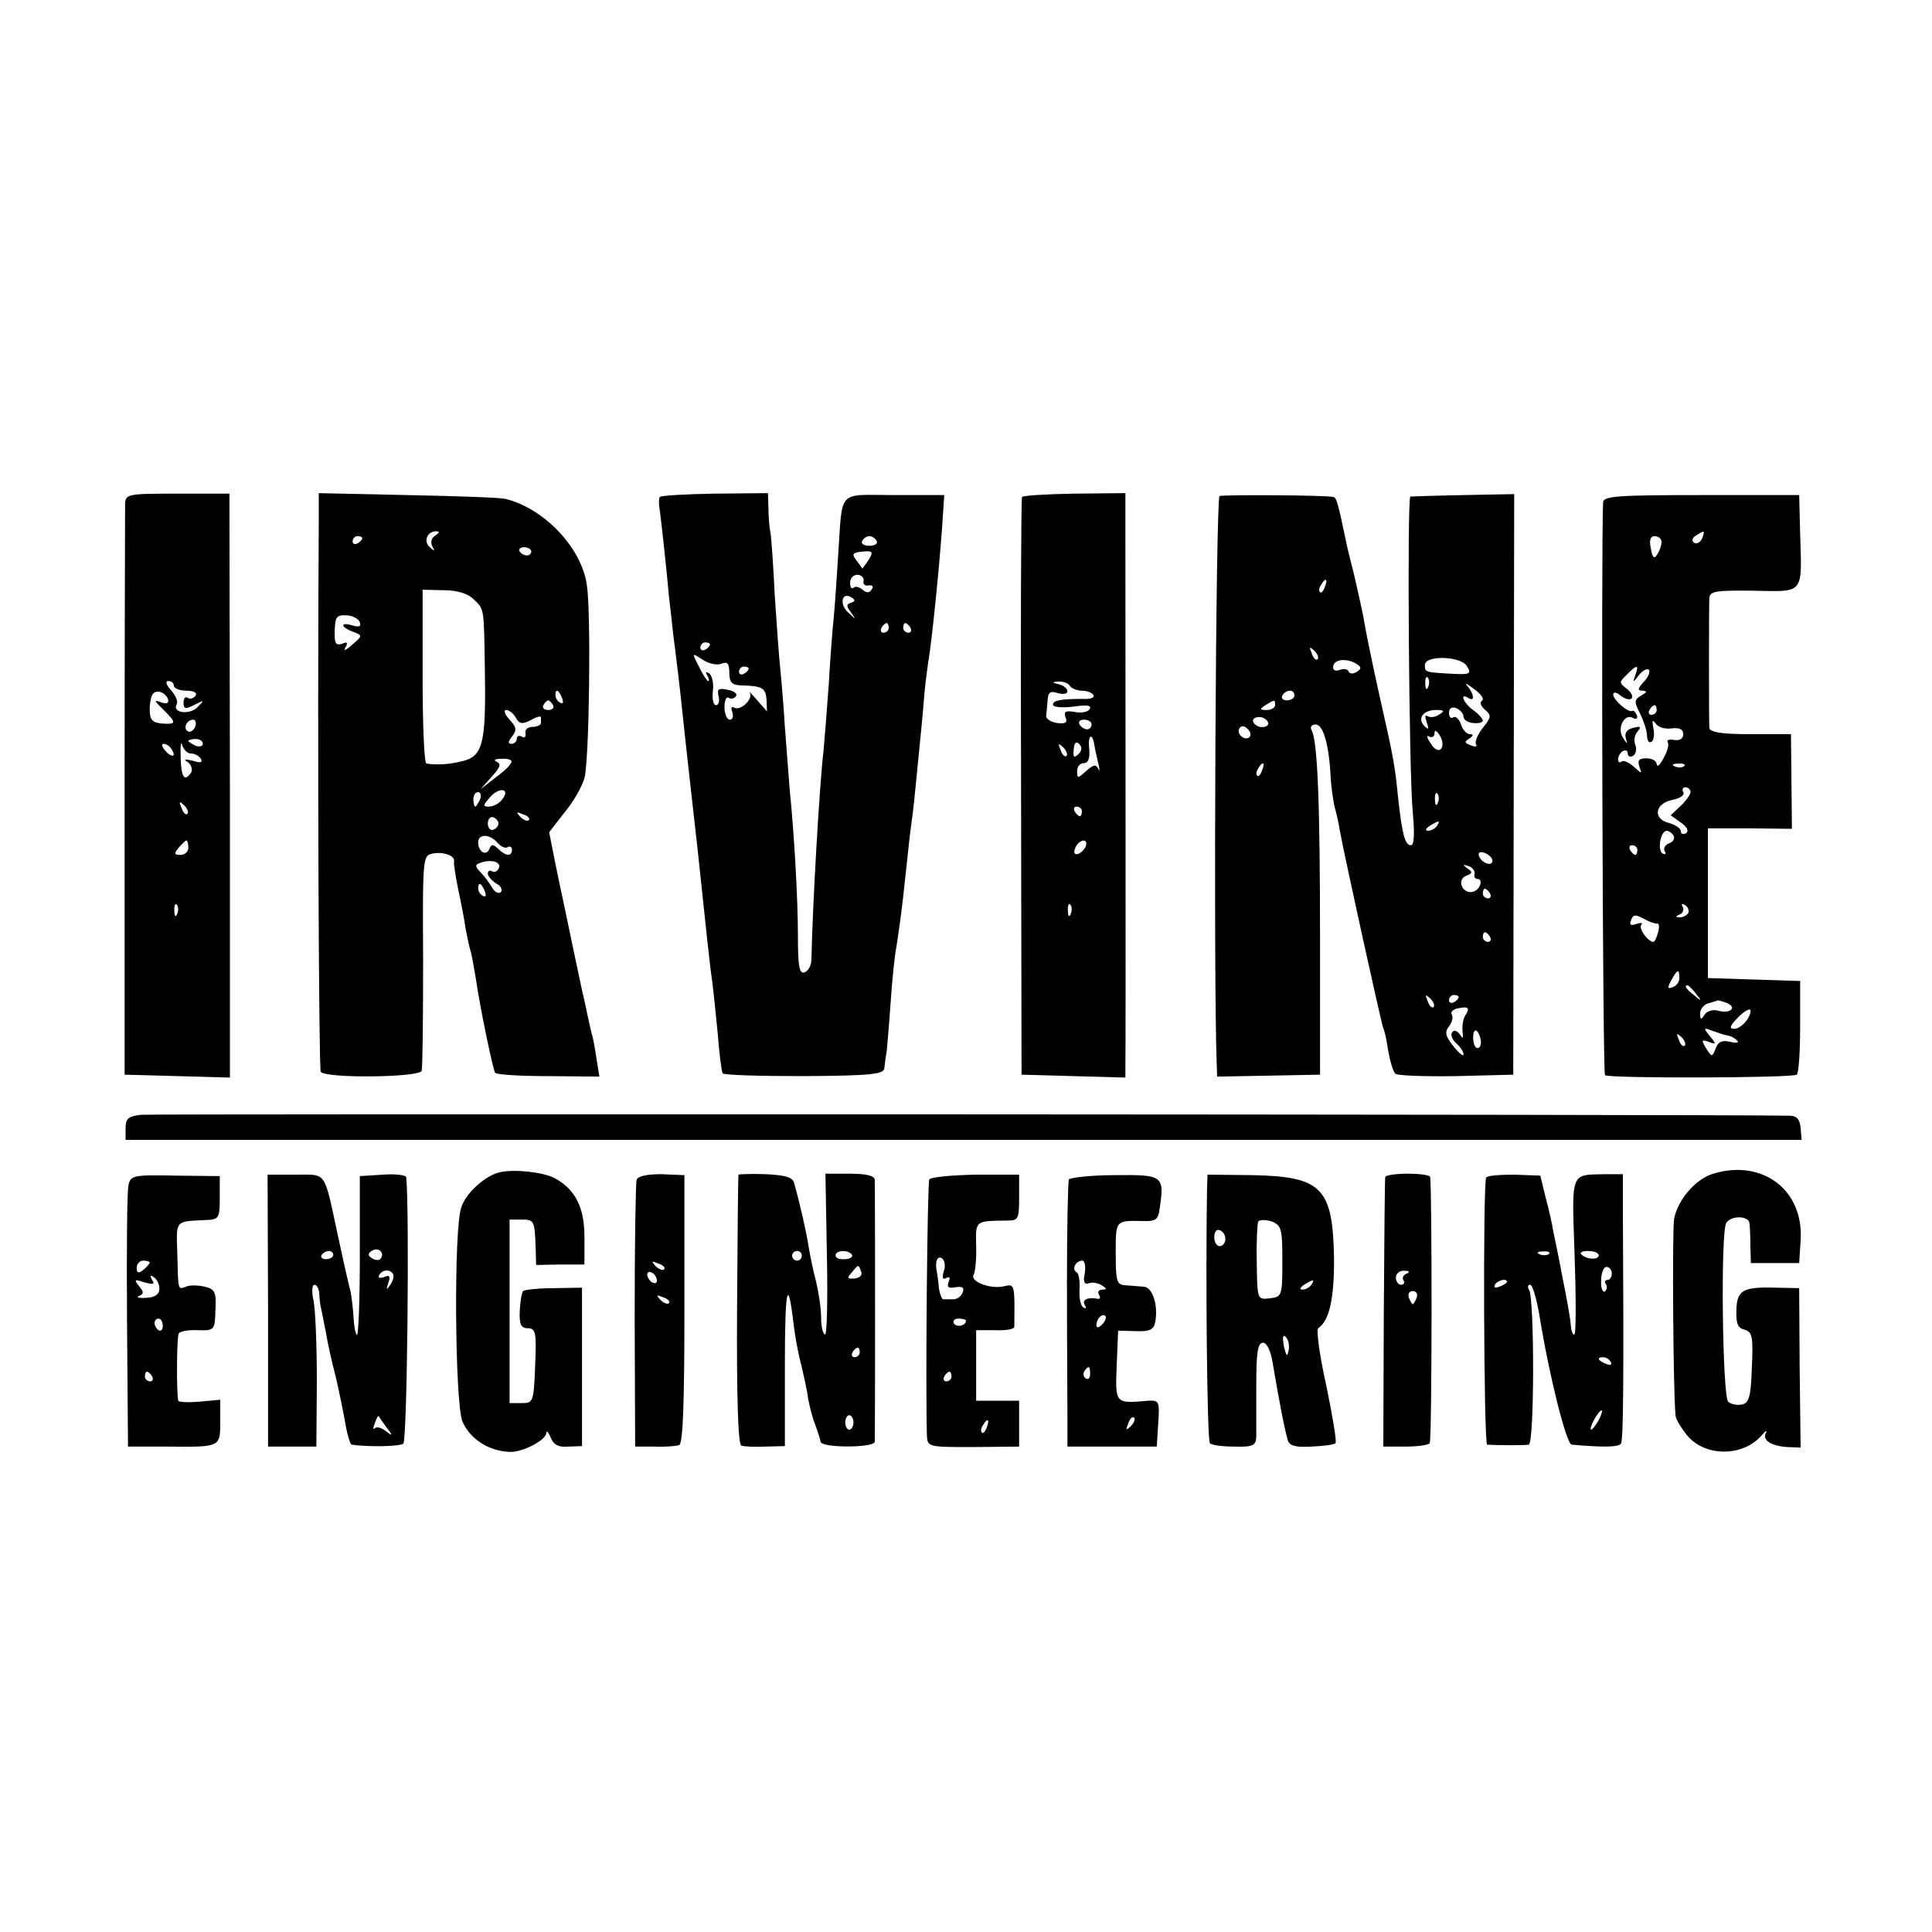 <?xml version="1.0" standalone="no"?>
<!DOCTYPE svg PUBLIC "-//W3C//DTD SVG 20010904//EN"
 "http://www.w3.org/TR/2001/REC-SVG-20010904/DTD/svg10.dtd">
<svg version="1.0" xmlns="http://www.w3.org/2000/svg"
 width="400pt" height="400pt" viewBox="0 0 400 400"
 preserveAspectRatio="xMidYMid meet">
<g transform="translate(0,400) scale(0.1,-0.1)"
fill="#000000" stroke="none">
<path d="M259 2957 c0 -12 -1 -283 -1 -602 l0 -580 109 -3 109 -3 0 605 -1
604 -107 0 c-104 0 -108 -1 -109 -21z m101 -377 c0 -5 12 -10 26 -10 14 0 23
-4 19 -10 -4 -6 -11 -8 -16 -5 -5 4 -9 -1 -9 -10 0 -13 4 -14 23 -4 20 10 21
10 6 -5 -16 -17 -54 -12 -43 6 3 5 -2 18 -12 29 -10 11 -12 19 -6 19 7 0 12
-4 12 -10z m-12 -28 c2 -8 -3 -10 -15 -6 -15 6 -14 3 5 -15 28 -28 28 -31 -3
-29 -20 2 -25 8 -25 29 0 14 3 29 7 33 9 9 26 2 31 -12z m56 -57 c-4 -8 -10
-12 -15 -9 -11 6 -2 24 11 24 5 0 7 -7 4 -15z m-9 -55 c8 0 17 -5 21 -11 4 -8
-1 -9 -17 -4 -17 4 -20 3 -10 -3 7 -5 10 -15 7 -21 -14 -21 -21 -11 -22 32 -1
23 1 34 3 25 3 -10 11 -18 18 -18z m25 20 c0 -5 -7 -7 -15 -4 -8 4 -15 8 -15
10 0 2 7 4 15 4 8 0 15 -4 15 -10z m-65 -11 c11 -16 1 -19 -13 -3 -7 8 -8 14
-3 14 5 0 13 -5 16 -11z m33 -134 c-3 -3 -9 2 -12 12 -6 14 -5 15 5 6 7 -7 10
-15 7 -18z m2 -70 c0 -8 -7 -15 -16 -15 -14 0 -14 3 -4 15 7 8 14 15 16 15 2
0 4 -7 4 -15z m-23 -137 c-3 -8 -6 -5 -6 6 -1 11 2 17 5 13 3 -3 4 -12 1 -19z"/>
<path d="M660 2922 c-3 -444 0 -1134 4 -1141 9 -14 204 -12 209 2 2 7 3 110 3
229 -1 216 -1 217 21 221 22 4 46 -5 43 -17 -1 -3 3 -30 9 -59 6 -28 13 -64
15 -80 3 -15 7 -35 10 -45 3 -9 7 -35 11 -57 8 -57 35 -187 40 -196 3 -4 52
-7 111 -7 l105 -1 -6 37 c-3 20 -7 44 -10 52 -2 8 -6 26 -9 40 -3 14 -7 34
-10 45 -4 18 -33 156 -41 195 -2 8 -9 42 -16 76 l-12 61 31 40 c18 21 37 54
42 72 10 35 14 341 5 400 -11 77 -88 158 -168 178 -12 3 -104 6 -204 8 l-183
4 0 -57z m241 -31 c-8 -5 -10 -14 -6 -22 6 -11 5 -11 -5 -2 -14 12 -6 33 13
33 8 0 7 -3 -2 -9z m-151 -5 c0 -3 -4 -8 -10 -11 -5 -3 -10 -1 -10 4 0 6 5 11
10 11 6 0 10 -2 10 -4z m350 -28 c0 -4 -4 -8 -9 -8 -6 0 -12 4 -15 8 -3 5 1 9
9 9 8 0 15 -4 15 -9z m-119 -99 c22 -22 21 -13 23 -159 2 -140 -5 -166 -47
-176 -29 -7 -52 -8 -74 -5 -5 1 -8 82 -8 181 l0 179 44 -1 c28 0 50 -7 62 -19z
m-236 -47 c3 -9 -1 -11 -15 -7 -26 8 -26 -3 1 -13 20 -8 20 -8 -2 -27 -12 -11
-19 -14 -14 -6 6 11 4 13 -7 8 -13 -4 -16 1 -15 28 1 28 4 32 24 31 12 0 25
-7 28 -14z m419 -158 c3 -8 2 -12 -4 -9 -6 3 -10 10 -10 16 0 14 7 11 14 -7z
m-19 -14 c3 -5 -1 -10 -10 -10 -9 0 -13 5 -10 10 3 6 8 10 10 10 2 0 7 -4 10
-10z m-77 -26 c7 -13 13 -14 31 -5 11 7 21 9 21 6 0 -3 0 -8 0 -12 0 -4 -8 -8
-18 -8 -9 0 -16 -6 -14 -13 1 -8 -2 -11 -8 -7 -5 3 -10 1 -10 -4 0 -6 -5 -11
-11 -11 -8 0 -7 5 1 15 10 13 10 19 -5 35 -10 11 -13 20 -7 20 6 0 15 -7 20
-16z m-9 -91 c0 -5 -14 -19 -32 -32 l-32 -25 23 26 c18 19 20 27 10 31 -7 3
-3 6 10 6 12 1 22 -2 21 -6z m-20 -79 c-6 -8 -18 -14 -27 -14 -13 0 -12 3 3
20 20 22 43 17 24 -6z m-45 1 c-4 -8 -8 -15 -10 -15 -2 0 -4 7 -4 15 0 8 4 15
10 15 5 0 7 -7 4 -15z m101 -43 c-3 -3 -11 0 -18 7 -9 10 -8 11 6 5 10 -3 15
-9 12 -12z m-63 -7 c0 -5 -5 -11 -11 -13 -6 -2 -11 4 -11 13 0 9 5 15 11 13 6
-2 11 -8 11 -13z m-2 -40 c7 -8 16 -12 21 -9 5 3 9 0 9 -5 0 -15 -13 -14 -29
2 -11 10 -14 9 -18 -1 -6 -15 -23 -6 -23 14 0 18 24 18 40 -1z m3 -52 c-3 -7
-9 -10 -14 -7 -5 3 -9 1 -9 -5 0 -5 8 -14 17 -20 10 -5 14 -13 10 -18 -5 -4
-13 0 -18 9 -5 9 -16 24 -24 32 -11 11 -12 16 -2 19 23 9 45 3 40 -10z m-29
-49 c3 -8 2 -12 -4 -9 -6 3 -10 10 -10 16 0 14 7 11 14 -7z"/>
<path d="M1366 2971 c-2 -3 -2 -13 -1 -21 3 -17 16 -138 20 -185 2 -16 6 -52
9 -80 7 -54 13 -102 21 -180 3 -27 10 -93 16 -145 6 -52 12 -108 14 -125 17
-161 25 -238 30 -270 2 -16 7 -64 11 -105 3 -41 8 -78 10 -82 2 -4 79 -6 169
-6 142 1 165 4 166 17 1 9 3 25 5 36 1 11 5 56 8 100 3 44 8 96 12 115 7 47
11 73 19 150 4 36 8 76 10 90 2 14 7 52 10 85 11 110 16 160 19 200 2 22 7 61
11 85 9 68 23 210 28 295 l2 30 -104 0 c-120 0 -106 15 -116 -130 -3 -49 -7
-106 -9 -125 -2 -19 -7 -80 -10 -135 -4 -55 -9 -118 -11 -140 -8 -64 -23 -324
-25 -431 0 -12 -6 -24 -14 -27 -11 -4 -14 11 -14 76 0 78 -8 214 -17 302 -2
22 -6 81 -10 130 -3 50 -8 106 -10 125 -2 19 -7 86 -11 148 -3 62 -7 120 -9
130 -2 9 -4 31 -4 49 l-1 32 -110 -1 c-61 -1 -112 -4 -114 -7z m449 -91 c3 -5
-3 -10 -15 -10 -12 0 -18 5 -15 10 3 6 10 10 15 10 5 0 12 -4 15 -10z m-17
-40 c-7 -10 -13 -18 -13 -17 0 1 -6 9 -12 17 -10 13 -8 16 13 18 21 2 23 0 12
-18z m-10 -42 c-2 -7 3 -12 10 -10 8 1 11 -2 7 -8 -5 -8 -11 -8 -19 -1 -7 6
-16 8 -19 4 -4 -3 -7 1 -7 10 0 10 7 17 15 17 8 0 14 -6 13 -12z m-26 -46
c-10 -3 -10 -7 0 -20 11 -16 11 -16 -6 0 -19 17 -13 44 7 31 8 -5 8 -8 -1 -11z
m78 -52 c0 -5 -5 -10 -11 -10 -5 0 -7 5 -4 10 3 6 8 10 11 10 2 0 4 -4 4 -10z
m45 0 c3 -5 1 -10 -4 -10 -6 0 -11 5 -11 10 0 6 2 10 4 10 3 0 8 -4 11 -10z
m-415 -34 c0 -3 -4 -8 -10 -11 -5 -3 -10 -1 -10 4 0 6 5 11 10 11 6 0 10 -2
10 -4z m24 -40 c12 5 16 0 16 -19 0 -19 5 -25 23 -26 45 -1 52 -5 54 -29 l1
-25 -21 24 c-12 14 -19 20 -15 15 9 -12 -19 -39 -32 -31 -6 3 -7 -1 -4 -9 3
-9 1 -16 -5 -16 -6 0 -11 12 -11 26 0 14 4 23 9 19 5 -3 12 -1 15 4 3 5 -5 11
-18 13 -19 4 -22 1 -18 -14 2 -10 0 -18 -6 -18 -5 0 -8 13 -6 30 2 16 -2 32
-8 36 -7 4 -8 3 -4 -4 4 -7 5 -12 2 -12 -2 0 -11 13 -19 30 -15 29 -15 29 8
14 12 -8 30 -12 39 -8z m56 -10 c0 -3 -4 -8 -10 -11 -5 -3 -10 -1 -10 4 0 6 5
11 10 11 6 0 10 -2 10 -4z"/>
<path d="M2116 2971 c-2 -3 -3 -274 -2 -601 l1 -595 108 -3 107 -3 0 28 c1 24
0 896 0 1105 l0 77 -106 -1 c-58 -1 -107 -4 -108 -7z m99 -391 c3 -5 15 -10
25 -10 10 0 21 -4 24 -9 3 -5 -6 -9 -22 -8 -46 0 -62 -3 -62 -12 0 -5 19 -7
42 -4 28 4 39 3 34 -5 -3 -6 -17 -9 -31 -6 -19 3 -23 1 -19 -11 5 -11 0 -14
-17 -12 -13 2 -24 9 -23 15 1 7 2 21 3 33 1 16 6 19 21 14 11 -3 20 -2 20 4 0
5 -8 12 -17 14 -16 4 -16 5 -1 6 9 0 20 -3 23 -9z m45 -80 c0 -5 -4 -10 -9
-10 -6 0 -13 5 -16 10 -3 6 1 10 9 10 9 0 16 -4 16 -10z m6 -44 c1 -7 5 -24 8
-37 3 -13 3 -18 0 -11 -5 10 -10 9 -25 -4 -17 -16 -19 -16 -19 -1 0 10 6 17
14 17 9 0 13 10 11 30 -3 30 7 34 11 6z m-33 -17 c-9 -9 -12 -7 -10 9 1 14 5
18 11 12 7 -7 6 -14 -1 -21z m-25 -4 c-3 -3 -9 2 -12 12 -6 14 -5 15 5 6 7 -7
10 -15 7 -18z m32 -115 c0 -5 -2 -10 -4 -10 -3 0 -8 5 -11 10 -3 6 -1 10 4 10
6 0 11 -4 11 -10z m8 -72 c-2 -6 -10 -14 -16 -16 -7 -2 -10 2 -6 12 7 18 28
22 22 4z m-31 -140 c-3 -8 -6 -5 -6 6 -1 11 2 17 5 13 3 -3 4 -12 1 -19z"/>
<path d="M2525 2973 c-8 -2 -13 -979 -6 -1175 l1 -27 107 2 106 2 0 280 c0
280 -5 415 -18 434 -3 6 1 11 9 11 16 0 28 -44 31 -110 1 -19 5 -46 8 -60 4
-14 9 -36 11 -50 11 -59 87 -404 90 -409 2 -3 7 -24 10 -46 4 -22 10 -43 15
-48 4 -4 61 -6 126 -5 l118 3 1 601 1 601 -105 -2 c-58 -1 -107 -3 -110 -3 -7
-3 -3 -573 5 -654 4 -45 3 -68 -4 -68 -12 0 -18 23 -26 95 -7 71 -10 87 -39
215 -14 63 -28 131 -31 150 -3 19 -13 63 -21 98 -9 35 -17 68 -18 75 -15 72
-19 87 -25 88 -15 4 -227 5 -236 2z m218 -188 c-3 -9 -8 -14 -10 -11 -3 3 -2
9 2 15 9 16 15 13 8 -4z m-15 -150 c-3 -3 -9 2 -12 12 -6 14 -5 15 5 6 7 -7
10 -15 7 -18z m81 -26 c-8 -5 -15 -4 -17 1 -2 5 -10 6 -18 3 -8 -3 -14 -1 -14
5 0 16 23 20 44 10 15 -8 16 -12 5 -19z m228 12 c10 -16 7 -18 -30 -16 -56 3
-57 3 -57 18 0 21 74 19 87 -2z m-80 -43 c-3 -8 -6 -5 -6 6 -1 11 2 17 5 13 3
-3 4 -12 1 -19z m111 -29 c-5 -3 -2 -11 6 -18 14 -12 14 -16 -4 -38 -11 -14
-17 -29 -14 -34 3 -5 -2 -6 -11 -2 -13 5 -14 7 -3 14 9 6 9 9 1 9 -6 0 -15 9
-18 20 -4 11 -11 18 -16 15 -5 -4 -9 1 -9 9 0 10 6 13 15 10 8 -4 15 -11 15
-18 0 -6 9 -12 20 -13 11 -1 20 1 20 5 0 4 -9 14 -20 22 -20 14 -29 37 -10 25
14 -9 12 8 -2 25 -7 7 -1 5 13 -6 15 -10 23 -22 17 -25z m-388 11 c0 -5 -7
-10 -16 -10 -8 0 -12 5 -9 10 3 6 10 10 16 10 5 0 9 -4 9 -10z m-40 -20 c0 -5
-8 -10 -17 -10 -15 0 -16 2 -3 10 19 12 20 12 20 0z m340 -19 c-8 -6 -18 -7
-24 -4 -6 4 -6 -1 -2 -13 5 -14 4 -16 -5 -7 -15 15 -3 33 24 33 17 0 19 -2 7
-9z m-355 -22 c-3 -4 -12 -6 -20 -3 -8 4 -13 10 -10 15 3 4 12 6 20 3 8 -4 13
-10 10 -15z m-38 -25 c-9 -9 -28 6 -21 18 4 6 10 6 17 -1 6 -6 8 -13 4 -17z
m396 -25 c-5 -5 -14 0 -21 12 -8 12 -9 18 -3 14 6 -3 11 0 11 7 0 8 5 5 11 -5
7 -11 7 -23 2 -28z m-370 -44 c-3 -9 -8 -14 -10 -11 -3 3 -2 9 2 15 9 16 15
13 8 -4z m364 -67 c-3 -8 -6 -5 -6 6 -1 11 2 17 5 13 3 -3 4 -12 1 -19z m-2
-48 c-3 -5 -12 -10 -18 -10 -7 0 -6 4 3 10 19 12 23 12 15 0z m115 -72 c0 -13
-23 -5 -28 10 -2 7 2 10 12 6 9 -3 16 -11 16 -16z m-37 -27 c-2 -6 1 -11 7
-11 5 0 7 -6 4 -13 -3 -8 -11 -14 -19 -14 -20 0 -28 27 -9 34 13 5 13 8 2 15
-10 8 -10 9 2 5 8 -2 14 -10 13 -16z m32 -41 c3 -5 1 -10 -4 -10 -6 0 -11 5
-11 10 0 6 2 10 4 10 3 0 8 -4 11 -10z m0 -90 c3 -5 1 -10 -4 -10 -6 0 -11 5
-11 10 0 6 2 10 4 10 3 0 8 -4 11 -10z m-117 -145 c-3 -3 -9 2 -12 12 -6 14
-5 15 5 6 7 -7 10 -15 7 -18z m52 21 c0 -3 -4 -8 -10 -11 -5 -3 -10 -1 -10 4
0 6 5 11 10 11 6 0 10 -2 10 -4z m14 -38 c-5 -7 -7 -22 -6 -33 2 -15 1 -17 -6
-6 -6 8 -12 9 -16 3 -3 -5 1 -15 9 -22 8 -7 15 -17 15 -23 0 -5 -9 2 -21 17
-17 21 -18 30 -9 41 6 8 9 18 6 24 -4 5 2 11 11 13 23 5 27 2 17 -14z m32 -53
c1 -8 -2 -15 -7 -15 -5 0 -9 10 -9 22 0 23 12 17 16 -7z"/>
<path d="M3319 2960 c-4 -90 -1 -1182 4 -1186 7 -7 386 -6 397 1 4 3 7 47 7
99 l0 95 -95 3 -96 3 0 155 0 155 87 0 87 -1 -1 98 -1 98 -84 0 c-60 0 -84 4
-85 13 -1 16 -1 247 0 269 1 14 14 16 91 15 106 -2 101 -9 97 118 l-2 80 -202
0 c-174 0 -203 -2 -204 -15z m205 -75 c-4 -8 -11 -12 -16 -9 -6 4 -5 10 3 15
19 12 19 11 13 -6z m-84 -7 c0 -7 -4 -19 -9 -26 -6 -10 -10 -7 -13 12 -4 18
-1 26 8 26 8 0 14 -6 14 -12z m-54 -275 c-6 -17 -5 -17 7 -1 8 10 17 15 21 11
3 -3 -1 -15 -11 -25 -13 -14 -13 -18 -2 -18 10 -1 9 -3 -3 -10 -15 -9 -15 -13
-2 -38 7 -15 14 -35 14 -45 0 -10 4 -16 9 -13 5 3 7 16 4 29 -3 16 -2 18 5 9
5 -8 20 -12 33 -10 16 2 24 -2 24 -12 0 -9 -7 -14 -19 -12 -10 2 -16 0 -13 -5
3 -5 -1 -19 -9 -33 -7 -14 -13 -19 -14 -12 0 6 -9 12 -21 12 -16 0 -19 -4 -15
-17 6 -16 6 -16 -12 0 -10 9 -22 14 -25 10 -4 -3 -7 -1 -7 5 0 6 5 14 10 17 6
3 10 1 10 -5 0 -6 5 -8 11 -5 6 4 8 14 5 22 -4 9 -2 21 4 28 9 11 7 12 -9 8
-13 -3 -18 -11 -15 -21 4 -14 3 -13 -6 1 -13 20 4 52 22 40 6 -3 9 0 7 6 -3 7
-7 11 -10 9 -8 -4 -39 23 -39 34 0 6 7 5 15 -2 9 -7 19 -10 23 -6 4 4 -1 13
-10 20 -16 12 -16 14 0 29 21 22 26 21 18 0z m44 -73 c0 -5 -5 -10 -11 -10 -5
0 -7 5 -4 10 3 6 8 10 11 10 2 0 4 -4 4 -10z m57 -116 c-3 -3 -12 -4 -19 -1
-8 3 -5 6 6 6 11 1 17 -2 13 -5z m13 -54 c0 -5 -9 -18 -21 -29 l-20 -19 21
-15 c13 -9 17 -17 11 -22 -6 -3 -11 -2 -11 4 0 6 -11 13 -24 17 -35 8 -30 41
7 48 15 3 26 10 22 16 -3 5 -1 10 4 10 6 0 11 -4 11 -10z m-35 -90 c3 -6 -1
-13 -9 -16 -9 -3 -13 -11 -9 -17 3 -5 1 -7 -5 -4 -11 8 -4 47 9 47 4 0 11 -5
14 -10z m-75 -30 c0 -5 -2 -10 -4 -10 -3 0 -8 5 -11 10 -3 6 -1 10 4 10 6 0
11 -4 11 -10z m105 -131 c-4 -5 -12 -9 -18 -8 -9 0 -8 2 1 6 6 2 9 10 6 15 -4
7 -2 8 5 4 6 -4 9 -12 6 -17z m-64 -21 c4 1 5 -8 2 -18 -3 -11 -7 -20 -10 -20
-11 0 -31 28 -25 35 4 5 -1 5 -10 2 -12 -4 -15 -2 -11 8 4 12 9 12 26 3 12 -7
25 -11 28 -10z m46 -113 c0 -8 -6 -16 -14 -19 -11 -4 -11 -1 -3 14 13 24 17
25 17 5z m34 -32 c13 -16 12 -17 -3 -4 -17 13 -22 21 -14 21 2 0 10 -8 17 -17z
m63 -19 c23 -9 10 -23 -15 -17 -12 4 -25 0 -30 -8 -7 -11 -9 -11 -9 3 0 9 8
19 18 21 9 3 18 5 19 6 1 0 8 -2 17 -5z m44 -34 c-7 -11 -19 -20 -27 -20 -11
0 -10 5 4 20 10 11 22 20 27 20 4 0 3 -9 -4 -20z m-41 -34 c7 -1 16 -6 20 -11
4 -4 -2 -5 -15 -2 -17 4 -25 0 -30 -14 -7 -18 -8 -18 -20 1 -10 17 -9 18 6 13
15 -6 16 -5 2 12 -14 17 -13 18 5 11 11 -4 25 -9 32 -10z m-89 -21 c-3 -3 -9
2 -12 12 -6 14 -5 15 5 6 7 -7 10 -15 7 -18z"/>
<path d="M293 1692 c-27 -3 -33 -7 -33 -28 l0 -24 138 0 c186 0 3112 0 3234 0
l98 0 -2 25 c-2 18 -8 25 -23 25 -106 3 -3388 4 -3412 2z"/>
<path d="M1035 1573 c-29 -6 -71 -43 -80 -73 -16 -45 -13 -401 2 -442 15 -36
53 -62 98 -64 27 -1 75 24 76 39 0 6 4 3 9 -9 6 -15 16 -21 37 -19 l28 1 0
164 0 164 -58 -1 c-31 0 -60 -3 -64 -6 -3 -4 -6 -22 -7 -42 -1 -27 3 -35 17
-35 16 0 18 -9 15 -77 -3 -76 -4 -78 -28 -78 l-25 0 0 190 0 190 25 0 c26 0
27 -2 29 -59 l1 -35 50 1 50 0 0 58 c0 60 -19 98 -62 121 -23 12 -82 19 -113
12z"/>
<path d="M3547 1570 c-37 -11 -74 -55 -81 -94 -4 -26 -2 -355 3 -406 0 -8 12
-27 25 -43 38 -44 116 -43 154 2 8 9 11 11 8 4 -8 -15 12 -27 45 -29 l27 -1
-2 165 -1 165 -48 1 c-69 2 -81 -5 -82 -47 -1 -27 3 -37 17 -40 16 -5 18 -14
15 -79 -2 -61 -6 -73 -21 -76 -10 -2 -23 1 -28 6 -12 12 -16 351 -4 370 10 16
46 15 48 0 1 -7 2 -29 2 -48 l1 -35 50 0 50 0 3 47 c7 104 -79 169 -181 138z"/>
<path d="M266 1546 c-3 -11 -4 -138 -3 -281 l2 -260 80 0 c111 -1 111 -2 111
51 l0 46 -43 -4 c-24 -2 -43 -1 -44 2 -4 21 -3 133 1 139 3 5 21 8 40 7 34 -1
35 0 36 42 2 37 -1 43 -22 48 -13 3 -31 4 -39 0 -17 -6 -16 -10 -18 72 -2 66
-5 63 58 66 28 1 30 3 30 46 l0 45 -93 1 c-87 2 -92 0 -96 -20z m44 -160 c0
-2 -6 -9 -13 -15 -10 -8 -14 -7 -14 4 0 8 6 15 14 15 7 0 13 -2 13 -4z m20
-54 c0 -12 -9 -18 -27 -19 -16 -1 -22 1 -15 4 10 4 10 8 0 20 -11 14 -10 15
11 8 18 -5 22 -4 16 5 -5 9 -4 11 3 6 7 -4 12 -15 12 -24z m7 -77 c0 -8 -4
-12 -9 -9 -4 3 -8 9 -8 15 0 5 4 9 8 9 5 0 9 -7 9 -15z m-22 -105 c3 -5 1 -10
-4 -10 -6 0 -11 5 -11 10 0 6 2 10 4 10 3 0 8 -4 11 -10z"/>
<path d="M555 1286 l0 -281 50 0 50 0 1 135 c0 74 -3 150 -7 168 -4 17 -3 32
2 32 5 0 9 -8 10 -17 0 -10 2 -25 4 -33 2 -8 6 -31 10 -50 3 -19 12 -60 20
-90 7 -30 16 -74 20 -97 4 -24 10 -43 13 -44 34 -5 99 -4 107 2 8 5 13 483 6
552 -1 4 -22 7 -48 5 l-48 -3 0 -167 c0 -91 -3 -164 -6 -162 -3 2 -6 18 -7 36
-1 18 -4 42 -6 53 -3 11 -15 63 -26 115 -30 138 -22 128 -88 128 l-58 0 1
-282z m232 107 c-3 -3 -11 -2 -17 2 -9 6 -9 10 1 16 14 8 27 -7 16 -18z m-97
9 c0 -5 -7 -9 -15 -9 -8 0 -12 4 -9 9 3 4 9 8 15 8 5 0 9 -4 9 -8z m124 -40
c2 -4 0 -14 -6 -22 -8 -12 -9 -11 -4 4 5 14 2 17 -9 12 -9 -3 -13 -2 -10 4 7
12 22 13 29 2z m-14 -317 c14 -18 13 -19 -1 -8 -9 7 -19 10 -23 6 -4 -4 -4 1
0 10 3 10 7 17 8 15 1 -2 8 -12 16 -23z"/>
<path d="M1318 1557 c-2 -6 -4 -133 -4 -282 l1 -270 40 0 c22 -1 45 1 51 3 8
2 11 87 11 281 l0 278 -48 2 c-29 0 -49 -4 -51 -12z m57 -185 c-3 -3 -11 0
-18 7 -9 10 -8 11 6 5 10 -3 15 -9 12 -12z m-15 -23 c0 -6 -4 -7 -10 -4 -5 3
-10 11 -10 16 0 6 5 7 10 4 6 -3 10 -11 10 -16z m25 -47 c-3 -3 -11 0 -18 7
-9 10 -8 11 6 5 10 -3 15 -9 12 -12z"/>
<path d="M1529 1568 c-1 -2 -2 -128 -3 -280 -1 -179 2 -279 9 -281 5 -2 28 -3
50 -2 l40 1 0 167 c0 159 6 188 18 86 3 -26 10 -64 16 -85 5 -22 12 -52 14
-69 3 -16 9 -41 15 -55 5 -14 10 -29 11 -35 1 -13 111 -13 112 0 1 13 1 526 0
543 -1 8 -18 12 -52 12 l-50 0 3 -169 c2 -93 0 -167 -4 -164 -5 2 -8 19 -8 36
0 18 -5 50 -10 72 -6 22 -13 56 -16 75 -5 32 -19 93 -30 131 -3 12 -19 16 -59
18 -30 1 -56 0 -56 -1z m131 -168 c0 -5 -4 -10 -10 -10 -5 0 -10 5 -10 10 0 6
5 10 10 10 6 0 10 -4 10 -10z m104 2 c2 -4 -4 -9 -15 -9 -10 -1 -19 2 -19 8 0
11 27 12 34 1z m19 -35 c3 -7 -3 -13 -14 -14 -15 -1 -16 1 -6 12 15 18 14 18
20 2z m-3 -167 c0 -5 -5 -10 -11 -10 -5 0 -7 5 -4 10 3 6 8 10 11 10 2 0 4 -4
4 -10z m-13 -145 c0 -8 -4 -15 -9 -15 -4 0 -8 7 -8 15 0 8 4 15 8 15 5 0 9 -7
9 -15z"/>
<path d="M1924 1558 c-4 -7 -8 -420 -5 -528 1 -26 1 -26 96 -26 l95 1 0 47 0
48 -44 0 -45 0 0 73 0 73 39 0 c22 -1 40 2 40 7 1 89 1 89 -21 84 -28 -7 -72
10 -63 24 3 6 6 33 5 60 -1 53 -3 51 67 52 20 0 22 5 22 47 l0 48 -90 0 c-50
-1 -93 -5 -96 -10z m30 -190 c-4 -14 -2 -18 5 -14 7 4 9 1 5 -8 -4 -11 0 -14
15 -11 14 2 18 -1 14 -11 -3 -8 -11 -14 -19 -14 -8 0 -17 0 -21 0 -3 0 -7 10
-9 22 -1 13 -3 28 -4 33 -5 21 0 36 10 30 6 -4 8 -16 4 -27z m46 -102 c0 -11
-19 -15 -25 -6 -3 5 1 10 9 10 9 0 16 -2 16 -4z m-30 -116 c0 -5 -5 -10 -11
-10 -5 0 -7 5 -4 10 3 6 8 10 11 10 2 0 4 -4 4 -10z m73 -105 c-3 -9 -8 -14
-10 -11 -3 3 -2 9 2 15 9 16 15 13 8 -4z"/>
<path d="M2213 1558 c-2 -5 -4 -102 -4 -216 0 -114 1 -236 1 -272 l0 -65 93 0
92 0 3 48 c3 45 2 48 -20 47 -70 -6 -69 -7 -66 73 l3 72 37 -1 c29 -1 37 3 40
20 6 35 -6 71 -24 72 -10 1 -27 2 -38 3 -18 1 -20 8 -20 66 0 69 -1 68 56 67
27 -1 32 3 35 26 10 68 7 70 -92 69 -50 0 -93 -5 -96 -9z m33 -194 c-4 -18 -1
-24 8 -21 7 3 19 1 27 -4 11 -7 11 -9 1 -9 -7 0 -10 -5 -7 -10 4 -6 3 -10 -2
-9 -21 4 -34 -2 -27 -13 4 -6 3 -8 -3 -5 -6 4 -9 20 -8 37 1 17 -1 33 -6 36
-11 6 -2 24 12 24 5 0 7 -12 5 -26z m36 -106 c-7 -7 -12 -8 -12 -2 0 14 12 26
19 19 2 -3 -1 -11 -7 -17z m-25 -103 c0 -8 -4 -12 -9 -9 -5 3 -6 10 -3 15 9
13 12 11 12 -6z m84 -108 c-10 -9 -11 -8 -5 6 3 10 9 15 12 12 3 -3 0 -11 -7
-18z"/>
<path d="M2499 1537 c-3 -178 0 -519 6 -525 3 -4 26 -7 51 -7 38 -1 44 2 45
20 0 11 0 59 0 108 0 67 3 87 14 87 8 0 16 -17 20 -42 13 -77 24 -135 31 -159
3 -12 15 -16 49 -14 25 1 47 4 50 7 3 2 -6 56 -19 119 -14 62 -21 116 -17 119
23 15 33 60 33 140 -2 151 -24 174 -169 177 l-93 1 -1 -31z m156 -148 c0 -72
-1 -74 -26 -77 -26 -3 -26 -3 -27 74 -1 42 1 80 3 85 3 4 16 4 28 0 20 -8 22
-15 22 -82z m-118 46 c0 -8 -5 -15 -12 -15 -6 0 -11 8 -11 19 0 10 5 17 11 14
7 -2 12 -10 12 -18z m178 -95 c-3 -5 -12 -10 -18 -10 -7 0 -6 4 3 10 19 12 23
12 15 0z m-47 -136 c-3 -14 -5 -12 -10 9 -3 19 -2 25 4 19 6 -6 8 -18 6 -28z"/>
<path d="M2868 1563 c-1 -5 -2 -132 -3 -283 l-1 -275 45 0 c25 0 48 3 51 7 5
6 5 524 1 551 0 4 -21 7 -46 7 -25 0 -46 -3 -47 -7z m44 -200 c-6 -2 -10 -9
-6 -14 3 -5 0 -9 -5 -9 -6 0 -11 7 -11 15 0 8 8 15 18 14 10 0 12 -3 4 -6z
m21 -50 c-3 -7 -6 -13 -8 -13 -2 0 -5 6 -8 13 -3 8 1 14 8 14 7 0 11 -6 8 -14z"/>
<path d="M3077 1562 c-7 -12 -5 -552 2 -553 9 -1 75 -2 86 0 12 1 12 301 1
320 -4 6 -3 11 2 11 5 0 13 -28 19 -62 20 -125 56 -268 67 -269 68 -6 97 -5
102 2 5 8 6 130 4 486 l0 72 -37 0 c-72 -2 -69 8 -63 -166 3 -87 3 -161 0
-165 -3 -4 -7 5 -8 20 -1 14 -9 58 -17 97 -7 38 -16 81 -19 95 -2 14 -9 45
-16 71 l-11 45 -54 2 c-30 0 -56 -2 -58 -6z m130 -158 c-3 -3 -12 -4 -19 -1
-8 3 -5 6 6 6 11 1 17 -2 13 -5z m103 -3 c0 -10 -26 -9 -36 2 -4 4 2 7 14 7
12 0 22 -4 22 -9z m27 -38 c0 -7 -4 -13 -9 -13 -5 0 -7 -4 -3 -9 3 -5 2 -12
-3 -15 -4 -2 -8 8 -7 23 0 15 5 28 11 28 6 0 11 -6 11 -14z m-217 -17 c0 -2
-7 -7 -16 -10 -8 -3 -12 -2 -9 4 6 10 25 14 25 6z m215 -166 c3 -6 -1 -7 -9
-4 -18 7 -21 14 -7 14 6 0 13 -4 16 -10z m-25 -120 c-6 -11 -13 -20 -16 -20
-2 0 0 9 6 20 6 11 13 20 16 20 2 0 0 -9 -6 -20z"/>
</g>
</svg>
